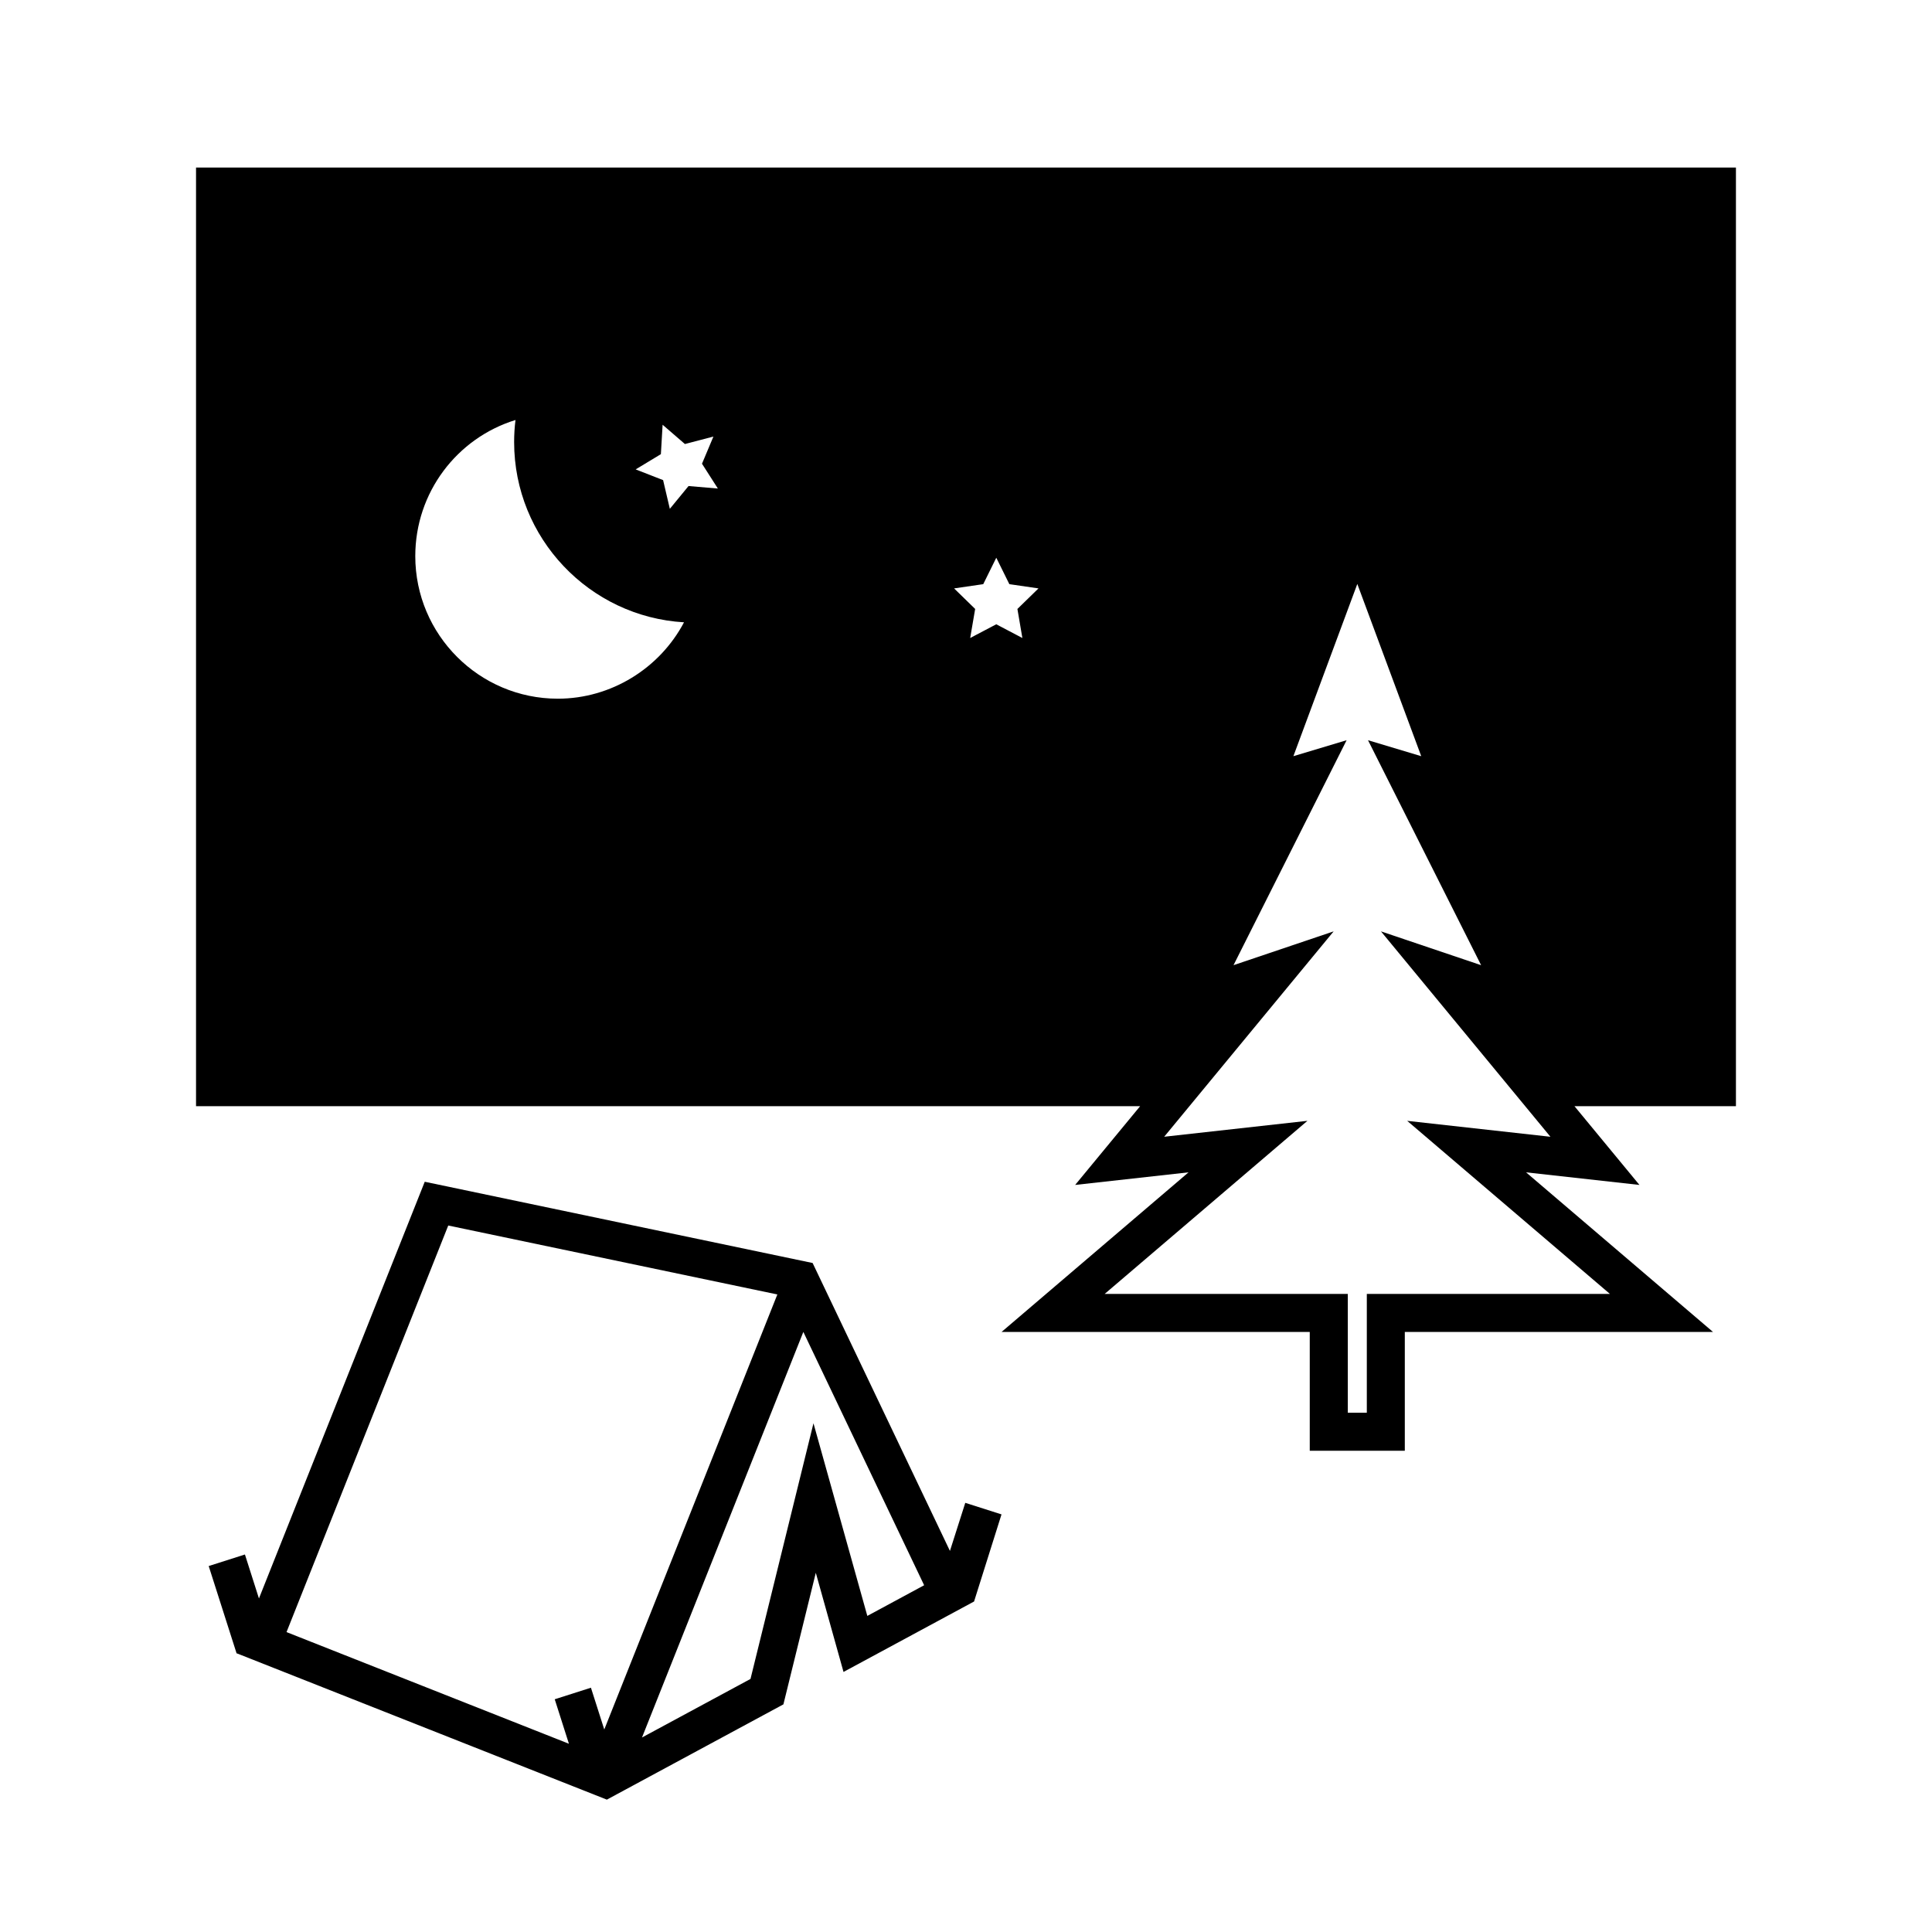<?xml version="1.0" encoding="UTF-8"?>
<!-- Uploaded to: ICON Repo, www.svgrepo.com, Generator: ICON Repo Mixer Tools -->
<svg fill="#000000" width="800px" height="800px" version="1.1" viewBox="144 144 512 512" xmlns="http://www.w3.org/2000/svg">
 <g>
  <path d="m548.42 454.68 30.051 3.34-17.215-20.863h42.785v-248.76h-408.09v248.76h250.19l-17.215 20.863 30.051-3.34-49.555 42.301h81.676v31.488h25.191v-31.488h81.676zm-256.59-125.52c-20.828 0-37.777-16.941-37.777-37.777 0-16.848 11.02-31.281 26.555-36.078-0.242 1.941-0.359 3.891-0.359 5.848 0 25.434 19.945 46.297 45.02 47.766-6.434 12.203-19.332 20.242-33.438 20.242zm34.641-56.355-4.957 6.039-1.785-7.609-7.269-2.84 6.68-4.039 0.457-7.793 5.914 5.109 7.551-1.977-3.027 7.195 4.207 6.578zm88.469 40.273-6.918-3.637-6.914 3.637 1.32-7.699-5.586-5.445 7.727-1.125 3.457-7.004 3.461 7.004 7.723 1.125-5.586 5.445zm91.281 173.82v31.488h-5.039v-31.488h-64.426l53.727-45.867-37.961 4.219 44.906-54.426-26.535 8.957 29.973-59.617-14.105 4.231 16.941-45.641 16.941 45.641-14.105-4.231 29.973 59.621-26.539-8.961 44.91 54.43-37.961-4.219 53.727 45.867h-64.426z"/>
  <path d="m409.41 545.33-9.602-3.062-4.066 12.742-36.391-76.301-102.79-21.531-43.938 110.43-3.715-11.652-9.602 3.062 7.402 23.176 0.117-0.035 0.004 0.02 97.996 38.742 46.785-25.246 8.586-34.867 7.344 26.273 34.445-18.586 0.023 0.004 0.012-0.023 0.117-0.059zm-146.62-76.555 87.215 18.27-45.867 115.29-3.535-11.074-9.594 3.062 3.758 11.789-74.836-29.59zm111.06 103.46-14.273-51.051-16.688 67.754-28.754 15.516 42.758-107.48 32.012 67.133z"/>
 </g>
</svg>